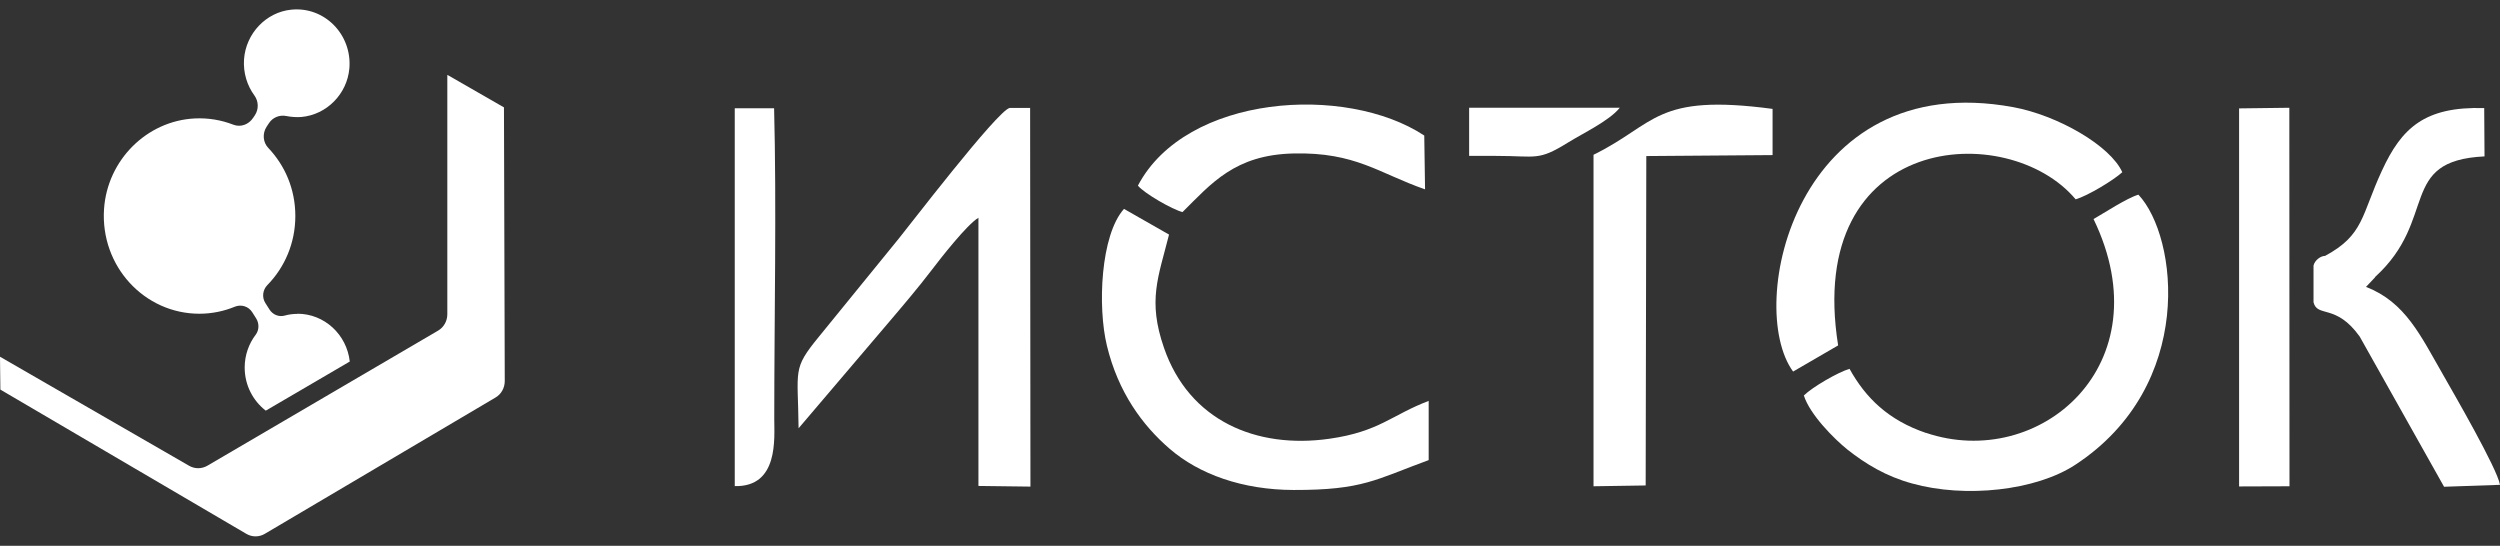 <?xml version="1.0" encoding="UTF-8"?> <svg xmlns="http://www.w3.org/2000/svg" width="142" height="31" viewBox="0 0 142 31" fill="none"><rect x="0" y="0" width="142" height="31" fill="#333333" stroke="none"/><path fill-rule="evenodd" clip-rule="evenodd" d="M25.43 4.263L28.625 6.1L28.67 21.646C28.67 22.032 28.47 22.395 28.137 22.584L15.045 30.319C14.719 30.515 14.313 30.515 13.987 30.319L0.022 22.13L0 20.262L10.74 26.455C11.066 26.644 11.457 26.637 11.775 26.455L24.883 18.78C25.208 18.591 25.408 18.236 25.408 17.85V4.263H25.43Z" fill="white"></path><path fill-rule="evenodd" clip-rule="evenodd" d="M16.908 17.828C16.649 17.828 16.405 17.858 16.169 17.926C15.836 18.017 15.495 17.873 15.31 17.586L15.074 17.215C14.867 16.89 14.918 16.467 15.185 16.194C16.169 15.189 16.775 13.805 16.775 12.27C16.775 10.735 16.183 9.397 15.236 8.399C14.933 8.081 14.896 7.582 15.14 7.204L15.274 7C15.488 6.667 15.887 6.508 16.272 6.592C16.546 6.644 16.827 6.667 17.123 6.644C18.55 6.516 19.719 5.344 19.845 3.877C20 1.956 18.424 0.353 16.538 0.55C15.111 0.694 13.964 1.904 13.861 3.37C13.809 4.142 14.038 4.86 14.453 5.427C14.689 5.752 14.704 6.198 14.482 6.539L14.386 6.682C14.127 7.083 13.661 7.242 13.254 7.083C12.574 6.818 11.834 6.69 11.057 6.728C8.335 6.864 6.094 9.094 5.909 11.877C5.695 15.121 8.202 17.82 11.324 17.82C12.041 17.82 12.722 17.676 13.343 17.419C13.698 17.276 14.105 17.397 14.319 17.722L14.549 18.085C14.726 18.364 14.726 18.742 14.527 19.007C14.134 19.521 13.898 20.172 13.898 20.875C13.898 21.881 14.371 22.765 15.096 23.325L19.867 20.535C19.697 19.007 18.432 17.82 16.893 17.82L16.908 17.828Z" fill="white"></path><path fill-rule="evenodd" clip-rule="evenodd" d="M50.405 18.398C51.24 17.416 52.155 16.343 52.945 15.306C53.403 14.7 54.938 12.737 55.575 12.37V27.602L58.529 27.639L58.511 6.13H57.353C56.661 6.258 51.437 13.095 51.042 13.562L46.5 19.142C44.992 20.986 45.324 20.968 45.36 24.326L50.405 18.398Z" fill="white"></path><path fill-rule="evenodd" clip-rule="evenodd" d="M109.398 24.592C107.261 23.867 105.969 22.601 105.053 20.949C104.398 21.142 102.944 21.986 102.459 22.463C102.8 23.546 104.182 24.932 104.936 25.537C105.969 26.354 107.136 27.061 108.617 27.464C111.615 28.299 115.636 27.877 117.889 26.391C124.72 21.904 123.715 13.452 121.462 11.057C120.807 11.25 119.523 12.094 118.913 12.443C122.925 20.738 115.825 26.767 109.389 24.583L109.398 24.592Z" fill="white"></path><path fill-rule="evenodd" clip-rule="evenodd" d="M81.167 22.766C79.058 23.555 78.358 24.519 75.503 24.922C71.356 25.51 67.541 23.895 66.114 19.756C65.18 17.059 65.79 15.756 66.401 13.324L63.843 11.865C62.514 13.351 62.335 17.416 62.873 19.637C63.511 22.28 64.893 24.161 66.437 25.491C68.115 26.941 70.575 27.822 73.474 27.831C77.424 27.84 78.133 27.235 81.149 26.134V22.766H81.167Z" fill="white"></path><path fill-rule="evenodd" clip-rule="evenodd" d="M104.406 19.619C102.476 7.488 114.074 6.754 117.898 11.323C118.58 11.122 120.043 10.241 120.546 9.782C119.873 8.277 116.884 6.552 114.343 6.084C102.001 3.827 99.11 17.361 101.848 21.105L104.406 19.619Z" fill="white"></path><path fill-rule="evenodd" clip-rule="evenodd" d="M93.51 8.864L100.682 8.809V6.185C93.995 5.295 94.084 7.038 90.512 8.791V27.62L93.474 27.574L93.51 8.855V8.864Z" fill="white"></path><path fill-rule="evenodd" clip-rule="evenodd" d="M134.9 15.737C138.518 12.452 136.166 9.121 141.121 8.883L141.103 6.139C137.71 6.038 136.408 7.277 135.295 9.69C134.119 12.223 134.281 13.342 132.063 14.535C131.803 14.535 131.471 14.792 131.408 15.086V17.169C131.624 18.05 132.683 17.233 134.029 19.114L138.823 27.648L142 27.538C141.848 26.62 139.343 22.298 138.769 21.289C137.494 19.077 136.632 17.16 134.388 16.297L134.909 15.746L134.9 15.737Z" fill="white"></path><path fill-rule="evenodd" clip-rule="evenodd" d="M127.18 27.63L130.043 27.62L130.034 6.121L127.18 6.157V27.63Z" fill="white"></path><path fill-rule="evenodd" clip-rule="evenodd" d="M67.173 12.039C68.798 10.433 70.135 8.791 73.475 8.717C77.002 8.635 78.322 9.846 80.943 10.755L80.898 7.699C76.446 4.763 67.362 5.359 64.633 10.543C64.992 10.984 66.59 11.902 67.173 12.048V12.039Z" fill="white"></path><path fill-rule="evenodd" clip-rule="evenodd" d="M41.725 27.611C44.238 27.675 43.978 24.895 43.978 23.794C43.978 18.077 44.112 11.718 43.969 6.148H41.734V27.611H41.725Z" fill="white"></path><path fill-rule="evenodd" clip-rule="evenodd" d="M84.964 8.855C87.298 8.855 87.352 9.158 89.067 8.094C89.928 7.561 91.418 6.855 92.002 6.121H83.447V8.855H84.973H84.964Z" fill="white"></path></svg> 